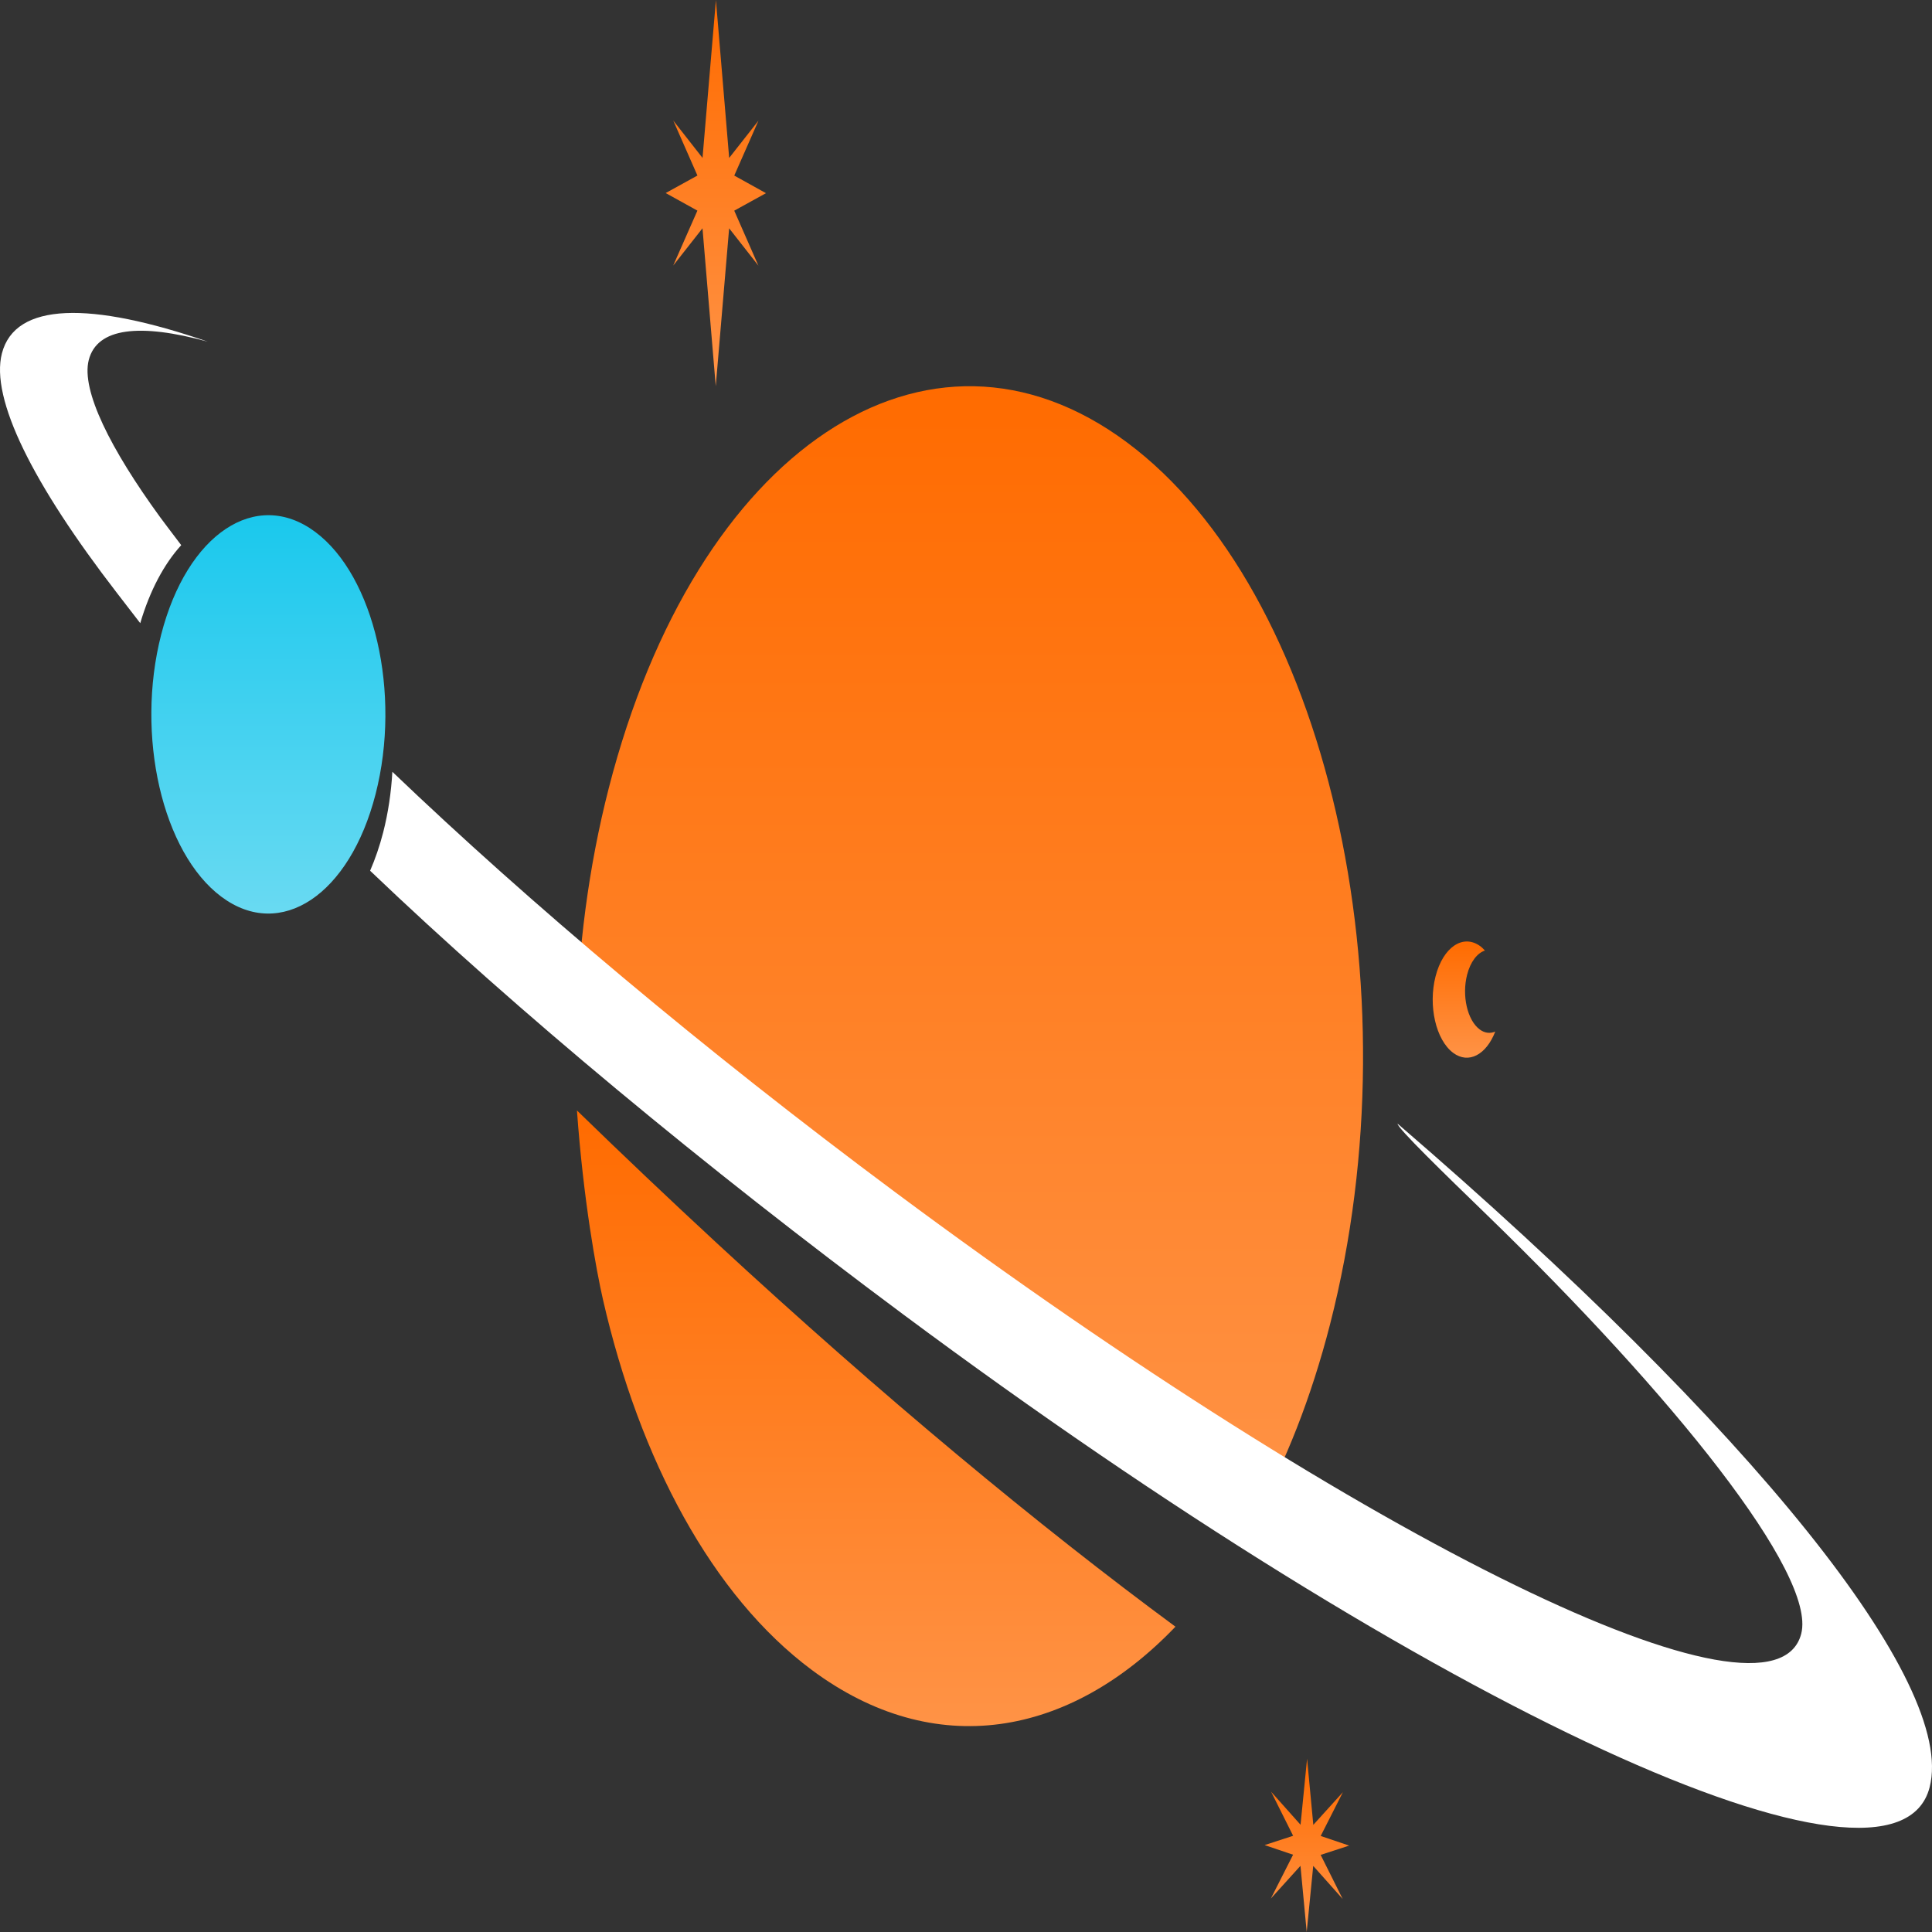 <?xml version="1.0" encoding="UTF-8"?>
<svg xmlns="http://www.w3.org/2000/svg" width="512" height="512" viewBox="0 0 512 512" fill="none">
  <rect x="0" y="0" width="512" height="512" fill="#333333" stroke="none"/>
  <path d="M220.097 326.389C257.062 353.88 292.478 377.823 324.235 397.187C327.033 398.894 329.791 400.552 332.531 402.185C340.661 387.623 347.471 370.454 352.472 350.977C375.534 261.146 351.446 156.497 298.667 117.244C245.888 77.99 184.403 118.99 161.341 208.821C155.933 229.887 153.149 251.769 152.687 273.43C173.767 290.939 196.399 308.763 220.097 326.389Z" fill="url(#paint0_linear_54_2488)"></path>
  <path d="M392.137 272.815C388.862 270.379 387.368 263.886 388.798 258.312C389.686 254.853 391.492 252.571 393.516 251.906C393.143 251.508 392.77 251.105 392.354 250.795C387.775 247.39 382.442 250.947 380.439 258.74C378.436 266.532 380.529 275.609 385.107 279.018C389.2 282.063 393.88 279.515 396.258 273.38C394.929 273.936 393.489 273.823 392.137 272.815Z" fill="url(#paint1_linear_54_2488)"></path>
  <path d="M99.533 210.451C92.677 237.159 74.398 249.345 58.706 237.676C43.014 226.007 35.854 194.895 42.71 168.187C49.566 141.479 67.845 129.293 83.537 140.962C99.229 152.631 106.389 183.743 99.533 210.451Z" fill="url(#paint2_linear_54_2488)"></path>
  <path d="M48.027 144.473C45.489 141.132 43.09 137.964 42.405 137.02C29.349 119.078 21.453 103.468 23.522 95.405C25.725 86.83 37.015 85.605 55.06 90.544C23.942 79.82 4.004 80.036 0.503 93.663C-2.584 105.687 8.648 128.179 30.962 157.101C31.798 158.184 34.428 161.603 37.168 165.15C39.726 156.467 43.507 149.432 48.027 144.473Z" fill="white"></path>
  <path d="M194.582 55.827L202.993 51.193L194.587 46.529L201.004 31.967L193.238 41.851L189.726 0L186.176 41.846L178.419 31.943L184.824 46.52L176.413 51.159L184.821 55.817L178.404 70.379L186.168 60.496L189.682 102.347L193.229 60.506L200.987 70.409L194.582 55.827Z" fill="url(#paint3_linear_54_2488)"></path>
  <path d="M349.987 491.564L357.54 489.104L349.999 486.551L355.886 474.941L348.042 483.604L346.389 466.071L344.66 483.584L336.853 474.823L342.692 486.502L335.139 488.967L342.68 491.52L336.792 503.13L344.637 494.462L346.29 512L348.019 494.486L355.826 503.248L349.987 491.564Z" fill="url(#paint4_linear_54_2488)"></path>
  <path d="M370.37 297.787C370.367 298.997 382.689 310.956 394.089 322.011C443.15 369.578 481.414 417.106 477.347 432.947C470.017 461.5 362.479 409.092 237.16 315.886C186.173 277.961 140.199 239.175 103.979 204.531C103.673 209.948 102.886 215.374 101.537 220.628C100.594 224.293 99.421 227.658 98.085 230.753C136.947 267.881 186.714 309.171 239.339 348.311C380.414 453.235 502.207 509.343 511.375 473.637C518.48 445.959 464.568 378.832 370.37 297.787Z" fill="white"></path>
  <path d="M190.128 329.592C177.459 317.879 165.01 306.062 152.899 294.285C154.582 317.83 157.981 336.485 159.807 344.464C169.519 386.841 188.714 422.907 215.141 442.56C247.635 466.73 283.413 460.428 311.507 431.088C275.331 404.424 233.675 369.849 190.128 329.592Z" fill="url(#paint5_linear_54_2488)"></path>
  <defs>
    <linearGradient id="paint0_linear_54_2488" x1="256.955" y1="102.348" x2="256.955" y2="402.185" gradientUnits="userSpaceOnUse">
      <stop stop-color="#FF6B00"></stop>
      <stop offset="1" stop-color="#FF9346"></stop>
    </linearGradient>
    <linearGradient id="paint1_linear_54_2488" x1="387.969" y1="249.503" x2="387.969" y2="280.305" gradientUnits="userSpaceOnUse">
      <stop stop-color="#FF6B00"></stop>
      <stop offset="1" stop-color="#FF9346"></stop>
    </linearGradient>
    <linearGradient id="paint2_linear_54_2488" x1="71.122" y1="136.533" x2="71.122" y2="242.105" gradientUnits="userSpaceOnUse">
      <stop stop-color="#1AC8ED"></stop>
      <stop offset="1" stop-color="#69DAF2"></stop>
    </linearGradient>
    <linearGradient id="paint3_linear_54_2488" x1="189.703" y1="0" x2="189.703" y2="102.347" gradientUnits="userSpaceOnUse">
      <stop stop-color="#FF6B00"></stop>
      <stop offset="1" stop-color="#FF9346"></stop>
    </linearGradient>
    <linearGradient id="paint4_linear_54_2488" x1="346.339" y1="466.071" x2="346.339" y2="512" gradientUnits="userSpaceOnUse">
      <stop stop-color="#FF6B00"></stop>
      <stop offset="1" stop-color="#FF9346"></stop>
    </linearGradient>
    <linearGradient id="paint5_linear_54_2488" x1="232.203" y1="294.285" x2="232.203" y2="457.44" gradientUnits="userSpaceOnUse">
      <stop stop-color="#FF6B00"></stop>
      <stop offset="1" stop-color="#FF9346"></stop>
    </linearGradient>
  </defs>
</svg>
